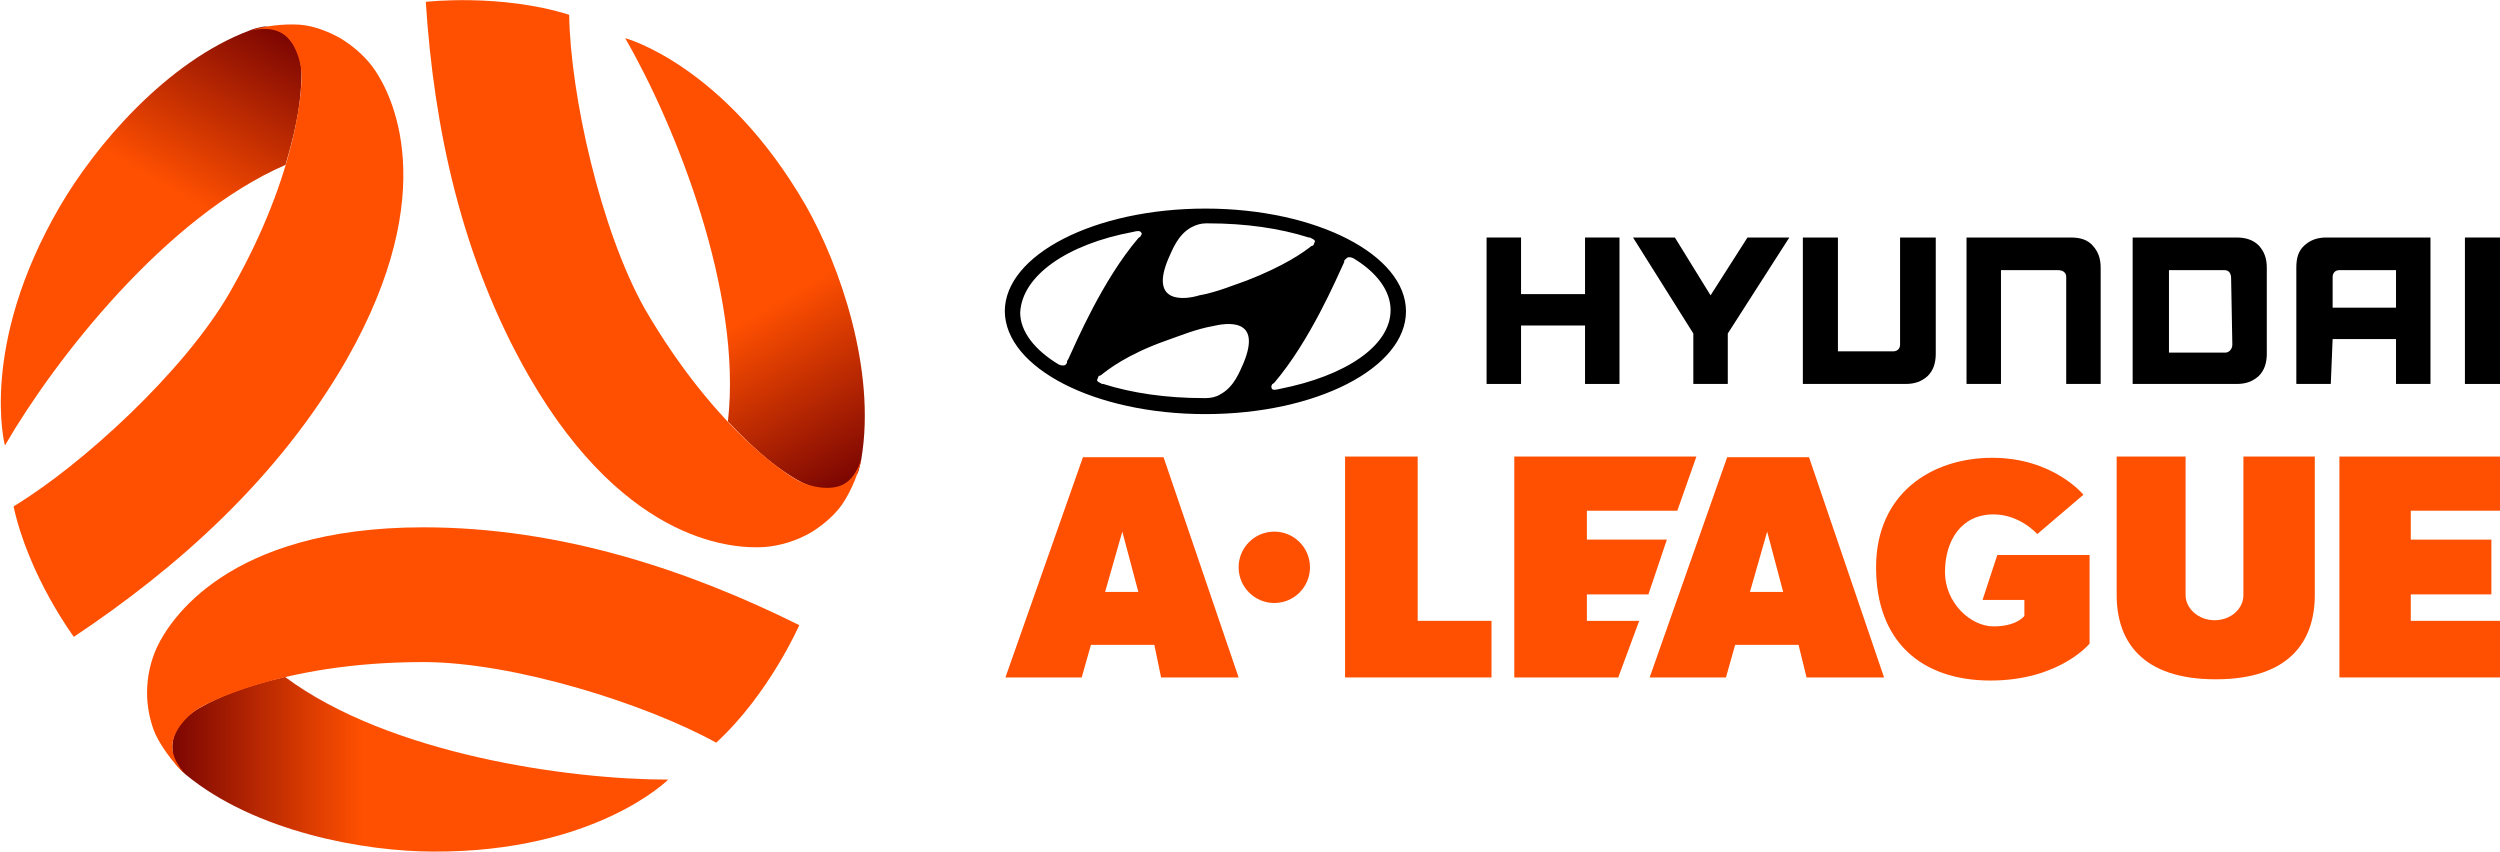 <?xml version="1.0" encoding="utf-8"?>
<!-- Generator: Adobe Illustrator 23.0.1, SVG Export Plug-In . SVG Version: 6.00 Build 0)  -->
<svg version="1.1" id="Layer_1" xmlns="http://www.w3.org/2000/svg" xmlns:xlink="http://www.w3.org/1999/xlink" x="0px" y="0px"
	 viewBox="0 0 406.3 138.4" style="enable-background:new 0 0 406.3 138.4;" xml:space="preserve">
<style type="text/css">
	.st0{fill:url(#SVGID_1_);}
	.st1{fill:#FF5001;}
	.st2{fill:url(#SVGID_2_);}
	.st3{fill:url(#SVGID_3_);}
</style>
<g id="emblem">
	<g>
		
			<linearGradient id="SVGID_1_" gradientUnits="userSpaceOnUse" x1="-30.372" y1="88.557" x2="50.28" y2="88.557" gradientTransform="matrix(-0.5 0.866 -0.866 -0.5 104.781 74.448)">
			<stop  offset="0" style="stop-color:#7C0602"/>
			<stop  offset="0.385" style="stop-color:#FF5001"/>
		</linearGradient>
		<path class="st0" d="M0.8,72.4c8.1-14,26.2-37.2,45.6-45.6c2.2-7.4,2.5-11.2,2.6-14.3c0.1-2.9-0.9-5.9-3.3-7.3
			c-0.8-0.5-1.7-0.8-2.6-0.9c-0.2,0-1.8,0.3-2.4,0.6C27,10,15.4,23.8,9.7,33.6C-3.5,56.3,0.8,72.4,0.8,72.4z"/>
		<path class="st1" d="M61,11.5c-1.4-2.1-3.4-3.9-5.7-5.3c-1.8-1-3.8-1.8-5.8-2.1c-2-0.3-6.1-0.1-8.8,0.9c0,0,2.9-0.9,5.1,0.4
			c2.2,1.2,3.3,4.9,3.2,7.3c0,0.4,0,14.6-11.7,34.9c-7.3,12.7-24,28-35.1,34.7c2.5,11.4,9.8,21.2,9.8,21.2
			c16.8-11.2,33.2-25.7,44.3-45C72.1,30.8,63.4,15.1,61,11.5z"/>
	</g>
	<g>
		
			<linearGradient id="SVGID_2_" gradientUnits="userSpaceOnUse" x1="-594.867" y1="481.927" x2="-514.267" y2="481.927" gradientTransform="matrix(-0.5 -0.866 0.866 -0.5 -575.049 -197.05)">
			<stop  offset="0" style="stop-color:#7C0602"/>
			<stop  offset="0.385" style="stop-color:#FF5001"/>
		</linearGradient>
		<path class="st2" d="M101.6,6.2c8.1,14,19.1,41.3,16.7,62.3c5.3,5.6,8.4,7.8,11.1,9.4c2.5,1.5,5.6,2.2,8,0.8
			c0.8-0.5,1.4-1.1,2-1.8c0.1-0.2,0.5-1.7,0.6-2.4c2.4-14.4-3.5-31.4-9.1-41.2C117.7,10.5,101.6,6.2,101.6,6.2z"/>
		<path class="st1" d="M124.3,88.9c2.5-0.2,5.1-1,7.4-2.3c1.8-1.1,3.4-2.4,4.7-4s3.1-5.2,3.6-8.1c0,0-0.7,3-2.9,4.2
			s-5.9,0.4-7.9-0.9c-0.4-0.2-12.6-7.3-24.4-27.6C97.6,37.4,92.7,15.4,92.5,2.4C81.3-1.1,69.2,0.3,69.2,0.3
			c1.3,20.2,5.7,41.6,16.8,60.9C102,88.9,119.9,89.2,124.3,88.9z"/>
	</g>
	<g>
		
			<linearGradient id="SVGID_3_" gradientUnits="userSpaceOnUse" x1="27.969" y1="774.25" x2="108.569" y2="774.25" gradientTransform="matrix(1 0 0 1 0 -650.074)">
			<stop  offset="0" style="stop-color:#7C0602"/>
			<stop  offset="0.385" style="stop-color:#FF5001"/>
		</linearGradient>
		<path class="st3" d="M108.6,126.7c-16.2,0-45.4-4.1-62.3-16.7c-7.5,1.8-10.9,3.4-13.6,4.9c-2.6,1.4-4.7,3.7-4.7,6.5
			c0,0.9,0.2,1.9,0.5,2.7c0.1,0.2,1.2,1.4,1.7,1.8c11.3,9.3,29,12.5,40.3,12.5C96.8,138.5,108.6,126.7,108.6,126.7z"/>
		<path class="st1" d="M25.6,105c-1.1,2.3-1.7,4.9-1.7,7.6c0,2.1,0.4,4.2,1.1,6.1s3,5.3,5.2,7.2c0,0-2.2-2.1-2.2-4.6
			s2.6-5.3,4.7-6.4c0.4-0.2,12.6-7.3,36.1-7.3c14.7,0,36.2,6.8,47.6,13.1c8.6-7.9,13.5-19.1,13.5-19.1c-18.1-9-38.9-15.9-61.1-15.9
			C36.7,85.7,27.5,101.1,25.6,105z"/>
	</g>
</g>
<g>
	<path id="a" class="st1" d="M188.7,110.1h12.6l-12.2-35.8H176l-12.6,35.8h12.4l1.5-5.3h10.3L188.7,110.1z M179.6,96.2l2.8-9.8
		l2.6,9.8H179.6z"/>
	<circle id="_x2E_" class="st1" cx="207.1" cy="92.2" r="5.8"/>
	<polygon id="l" class="st1" points="230.4,100.9 230.4,74.2 218.6,74.2 218.6,100.9 218.6,110.1 230.4,110.1 242.4,110.1 
		242.4,100.9 	"/>
	<polygon id="e" class="st1" points="257.9,100.9 257.9,96.6 267.9,96.6 270.9,87.7 257.9,87.7 257.9,83 272.6,83 275.7,74.2 
		257.9,74.2 256.6,74.2 246.1,74.2 246.1,100.9 246.1,110.1 257.9,110.1 263,110.1 266.4,100.9 	"/>
	<path id="a2" class="st1" d="M293.6,110.1h12.6l-12.2-35.8h-13.3l-12.6,35.8h12.4l1.5-5.3h10.3L293.6,110.1z M284.4,96.2l2.8-9.8
		l2.6,9.8H284.4z"/>
	<path id="g" class="st1" d="M329,100.1v-2.6h-6.8l2.4-7.3h15v14.4c0,0-4.9,6-16.1,6c-11.3,0-18.6-6.4-18.6-18.4s9-17.8,18.9-17.8
		c9.9,0,14.8,6,14.8,6l-7.5,6.4c0,0-2.8-3.2-7.1-3.2c-5.3,0-7.9,4.3-7.9,9.4c0,4.9,4.1,8.8,7.9,8.8S329,100.1,329,100.1z"/>
	<path id="u" class="st1" d="M364.6,74.2v7.1v2.3c0,4.1,0,12.4,0,13.1c0,2.3-2.1,4.1-4.7,4.1s-4.7-1.9-4.7-4.1c0-0.8,0-9,0-13.1
		v-2.3v-7.1H344v22.5c0,7.5,4.1,13.7,16.1,13.7s16.1-6.2,16.1-13.7V74.2H364.6z"/>
	<polygon id="e2" class="st1" points="391.8,100.9 391.8,96.6 404.9,96.6 404.9,87.7 391.8,87.7 391.8,83 406.3,83 406.3,74.2 
		391.8,74.2 390.5,74.2 380.2,74.2 380.2,100.9 380.2,110.1 406.3,110.1 406.3,100.9 	"/>
	<g id="hyundai">
		<path d="M195.9,67.3c18,0,32.6-7.5,32.6-16.7s-14.6-16.7-32.6-16.7s-32.6,7.5-32.6,16.7C163.4,59.8,177.9,67.3,195.9,67.3z
			 M202.1,59c-0.6,1.3-1.5,3.9-3.8,5.1c-0.6,0.4-1.5,0.6-2.3,0.6c-0.2,0-0.2,0-0.4,0c-6,0-11.6-0.8-16.3-2.3h-0.2
			c-0.4-0.2-0.8-0.4-0.8-0.6c0-0.2,0.2-0.4,0.2-0.6c0,0,0.2-0.2,0.4-0.2c1.1-0.9,4.3-3.4,10.5-5.6c2.3-0.8,4.9-1.9,7.7-2.4
			C199.2,52.5,205.2,51.5,202.1,59z M218.6,42.2c0.2-0.2,0.4-0.4,0.6-0.4c0.2,0,0.4,0,0.8,0.2c3.8,2.3,6,5.3,6,8.4
			c0,5.8-7.3,10.7-18,12.8c-0.8,0.2-1.1,0.2-1.3,0c0-0.2-0.2-0.4,0-0.6c0-0.2,0.2-0.2,0.4-0.4c5.8-6.8,10.1-16.9,11.4-19.7
			C218.4,42.5,218.4,42.4,218.6,42.2z M189.9,42c0.6-1.3,1.5-3.9,3.8-5.1c0.8-0.4,1.5-0.6,2.3-0.6c0.2,0,0.4,0,0.4,0
			c6,0,11.6,0.8,16.3,2.3h0.2c0.4,0.2,0.8,0.4,0.8,0.6c0,0.2-0.2,0.4-0.2,0.6c0,0-0.2,0.2-0.4,0.2c-1.1,0.9-4.3,3.2-10.5,5.6
			c-2.3,0.8-4.9,1.9-7.7,2.4C192.7,48.7,186.7,49.5,189.9,42z M184.1,37.7c0.8-0.2,1.1-0.2,1.3,0c0.2,0.2,0.2,0.4,0,0.6
			c0,0.2-0.2,0.2-0.4,0.4c-5.8,6.8-10.1,16.9-11.4,19.7c-0.2,0.2-0.2,0.4-0.2,0.6c-0.2,0.2-0.2,0.4-0.6,0.4c-0.2,0-0.4,0-0.8-0.2
			c-3.8-2.3-6.2-5.3-6.2-8.4C166.1,44.8,173.4,39.7,184.1,37.7z"/>
		<polygon points="247.2,52.9 257.6,52.9 257.6,62.4 263.2,62.4 263.2,38.6 262.8,38.6 257.6,38.6 257.6,47.8 247.2,47.8 
			247.2,38.6 241.6,38.6 241.6,62.4 247.2,62.4 		"/>
		<polygon points="275.2,62.4 280.8,62.4 280.8,54.2 290.8,38.6 290.2,38.6 284,38.6 278,48 272.2,38.6 265.4,38.6 275.2,54.2 		"/>
		<path d="M313.3,61.1c0.9-0.9,1.3-2.1,1.3-3.6V38.6h-0.4h-5.4V56c0,0.8-0.6,1.1-1.1,1.1h-9V38.6H293v23.8h16.7
			C311.2,62.4,312.3,62,313.3,61.1z"/>
		<path d="M335.8,45v17.4h5.6V43.5c0-1.5-0.4-2.6-1.3-3.6s-2.1-1.3-3.6-1.3h-16.9v23.8h5.6V43.9h9.2C335.4,43.9,335.8,44.4,335.8,45
			z"/>
		<path d="M367.1,61.1c0.9-0.9,1.3-2.1,1.3-3.6V43.5c0-1.5-0.4-2.6-1.3-3.6c-0.9-0.9-2.1-1.3-3.6-1.3h-16.9v23.8h16.9
			C365,62.4,366.1,62,367.1,61.1z M362.8,56c0,0.8-0.6,1.3-1.1,1.3h-9.2V43.9h9c0.8,0,1.1,0.6,1.1,1.3L362.8,56L362.8,56z"/>
		<path d="M379.1,55.1h10.3v7.3h5.6V38.6h-0.4h-16.5c-1.5,0-2.6,0.4-3.6,1.3s-1.3,2.1-1.3,3.6v18.9h5.6L379.1,55.1L379.1,55.1z
			 M379.1,45c0-0.6,0.4-1.1,1.1-1.1h9.2V50h-10.3V45z"/>
		<polygon points="406.3,38.6 405.9,38.6 400.6,38.6 400.6,62.4 406.3,62.4 		"/>
	</g>
</g>
</svg>
